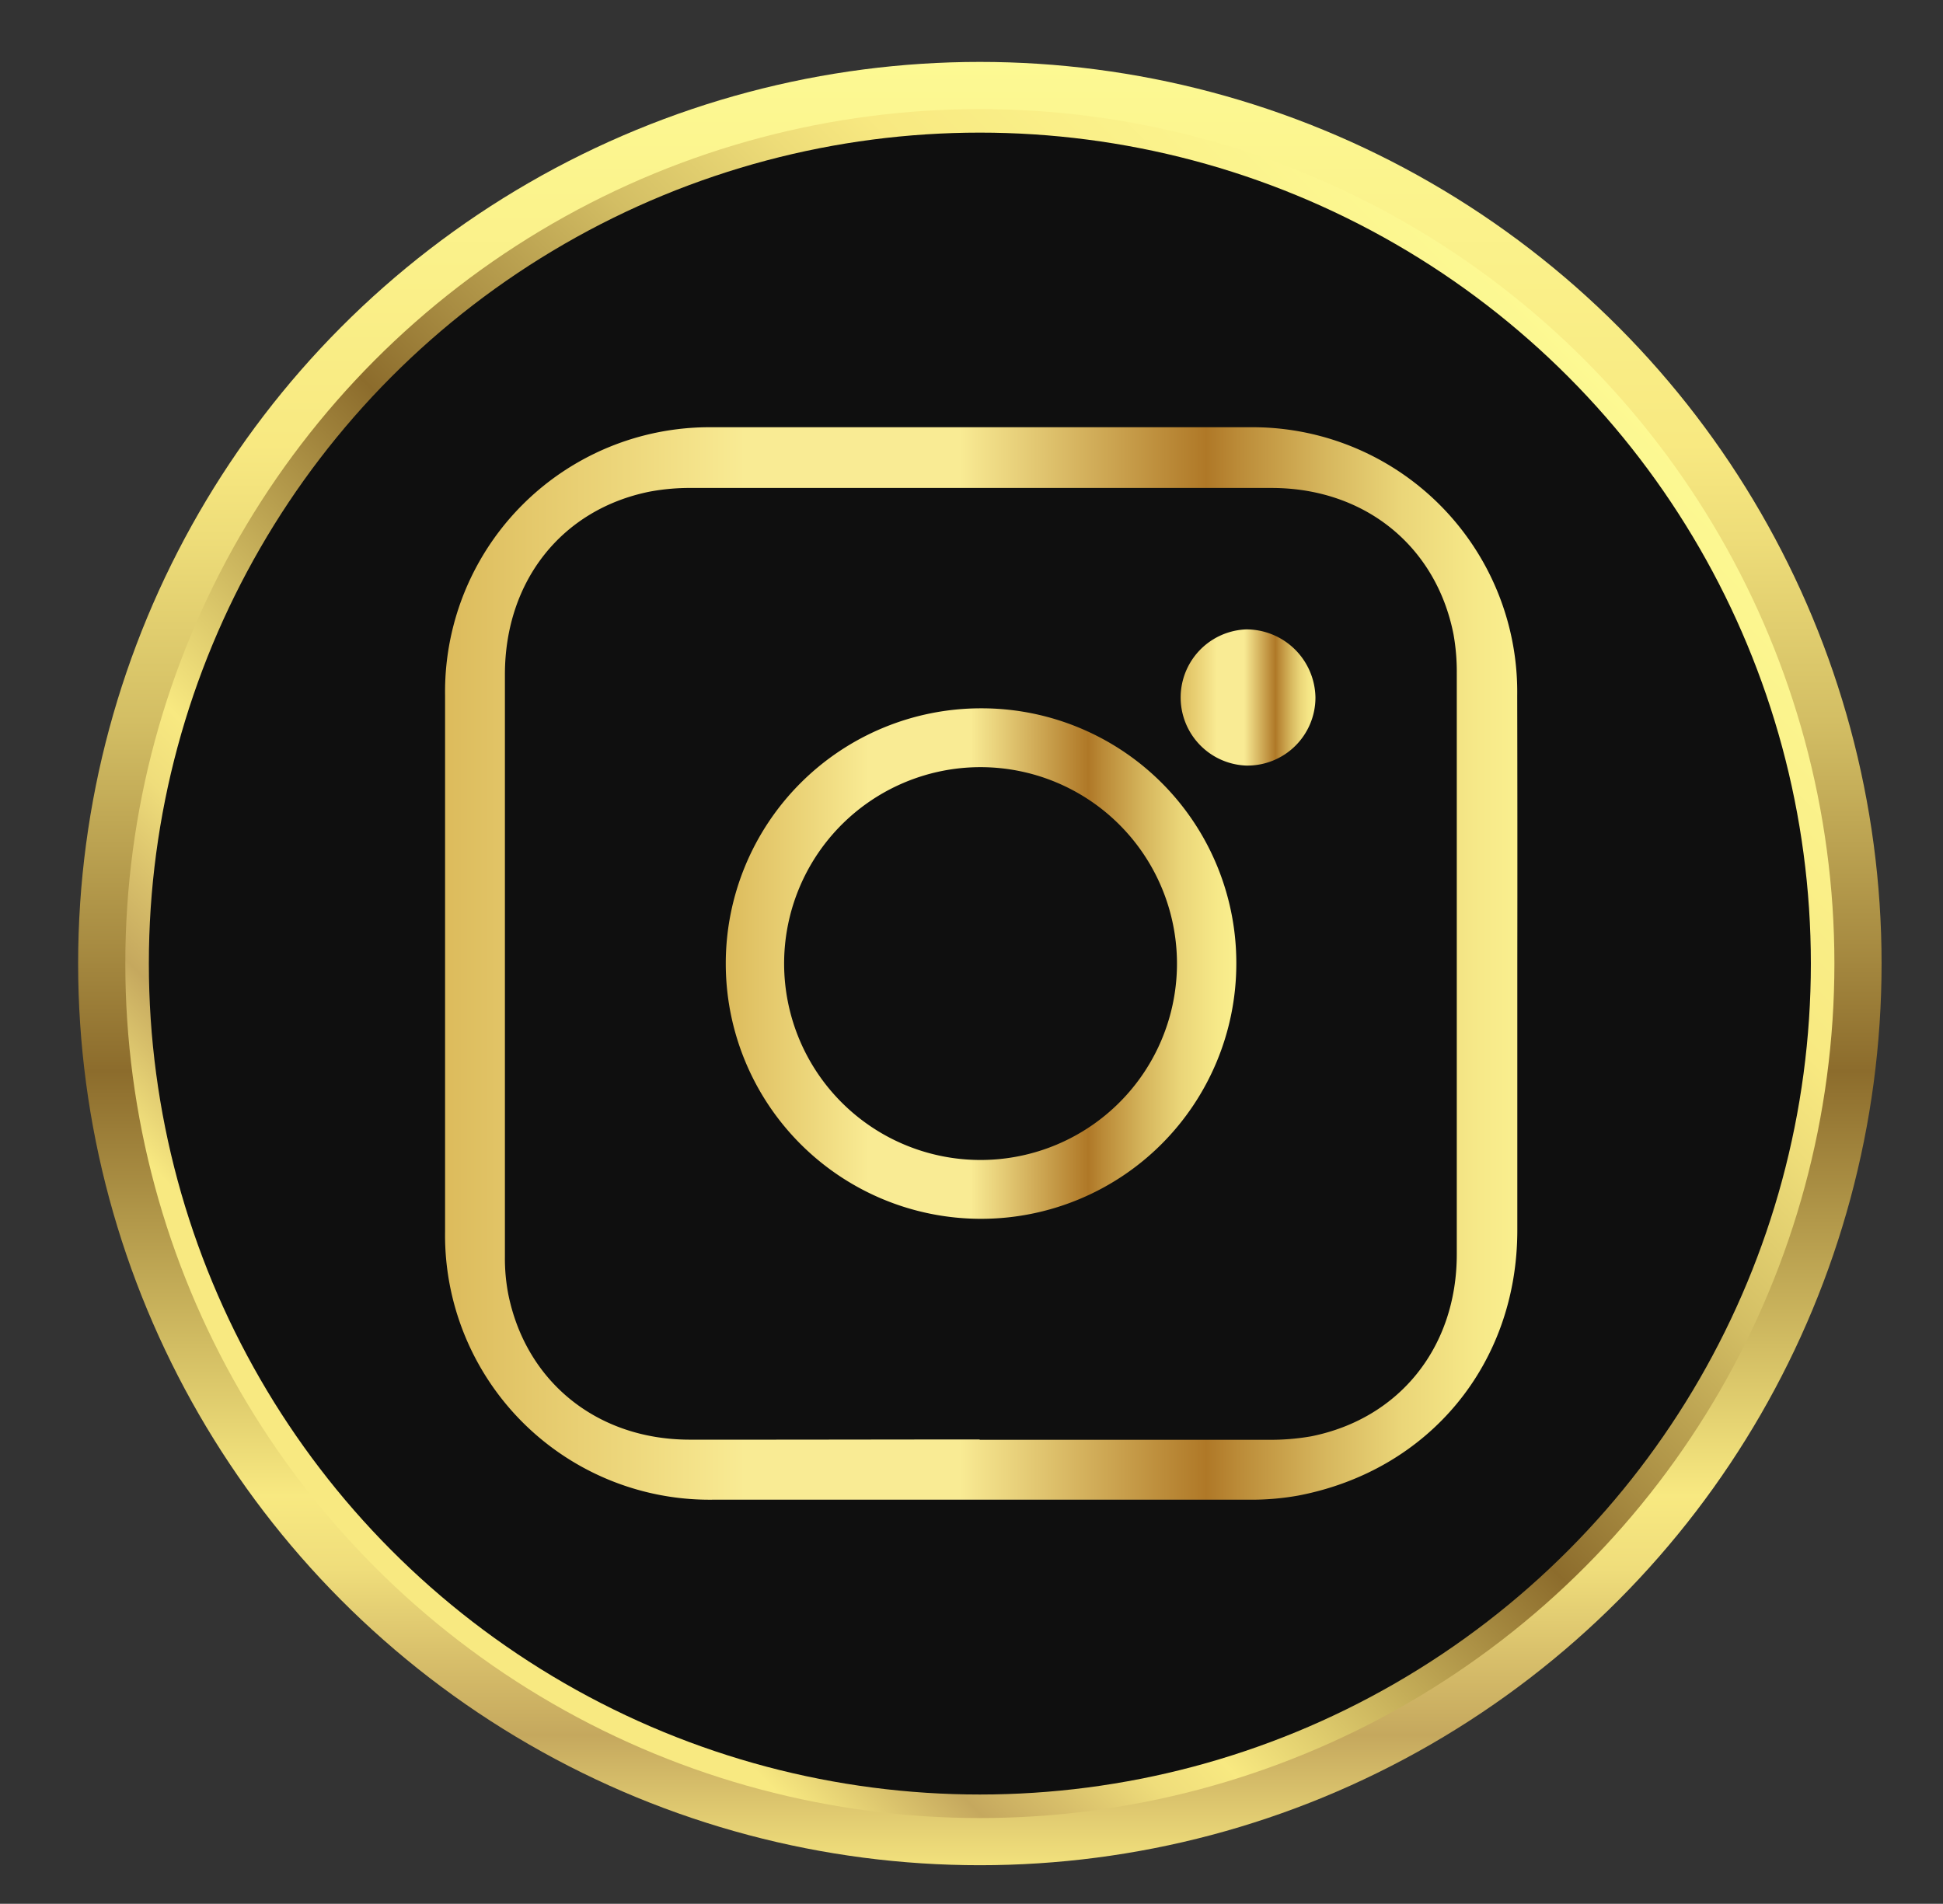 <svg xmlns="http://www.w3.org/2000/svg" xmlns:xlink="http://www.w3.org/1999/xlink" viewBox="0 0 196.45 192.5"><rect x="0" y="0" width="196.45" height="192.5" fill="#333333" stroke="none"/><defs><style>.cls-1{isolation:isolate;}.cls-2{opacity:0.2;mix-blend-mode:multiply;}.cls-3{fill:#816e1a;}.cls-4{fill:url(#linear-gradient);}.cls-5{fill:url(#linear-gradient-2);}.cls-6{fill:#0f0f0f;}.cls-7{fill:url(#Degradado_sin_nombre_5);}.cls-8{fill:url(#Degradado_sin_nombre_5-2);}.cls-9{fill:url(#Degradado_sin_nombre_5-3);}</style><linearGradient id="linear-gradient" x1="99.07" y1="3.88" x2="99.07" y2="190.39" gradientUnits="userSpaceOnUse"><stop offset="0" stop-color="#fdfa94"/><stop offset="0.22" stop-color="#f8e981"/><stop offset="0.27" stop-color="#eedd79"/><stop offset="0.37" stop-color="#d3be64"/><stop offset="0.49" stop-color="#a88c42"/><stop offset="0.56" stop-color="#8c6c2c"/><stop offset="0.79" stop-color="#f8e981"/><stop offset="0.83" stop-color="#efdd7b"/><stop offset="0.88" stop-color="#d7be6a"/><stop offset="0.92" stop-color="#c5a85e"/><stop offset="0.95" stop-color="#d8c06b"/><stop offset="1" stop-color="#f8e981"/></linearGradient><linearGradient id="linear-gradient-2" x1="161.64" y1="34.86" x2="46.92" y2="149.58" xlink:href="#linear-gradient"/><linearGradient id="Degradado_sin_nombre_5" x1="44.93" y1="97.43" x2="153.41" y2="97.43" gradientUnits="userSpaceOnUse"><stop offset="0" stop-color="#dcbb5c"/><stop offset="0.17" stop-color="#edd77c"/><stop offset="0.28" stop-color="#f9eb94"/><stop offset="0.48" stop-color="#f9eb94"/><stop offset="0.71" stop-color="#af7827"/><stop offset="0.74" stop-color="#bb8b38"/><stop offset="0.82" stop-color="#d6b65d"/><stop offset="0.89" stop-color="#ead578"/><stop offset="0.96" stop-color="#f6e888"/><stop offset="1" stop-color="#faef8e"/></linearGradient><linearGradient id="Degradado_sin_nombre_5-2" x1="73.37" y1="97.42" x2="124.98" y2="97.42" xlink:href="#Degradado_sin_nombre_5"/><linearGradient id="Degradado_sin_nombre_5-3" x1="119.19" y1="70.52" x2="132.96" y2="70.52" xlink:href="#Degradado_sin_nombre_5"/></defs><title>boton ig sin sombrita</title><g class="cls-1"><g id="BOTONES"><g class="cls-2"><circle class="cls-3" cx="94.41" cy="103.68" r="82.73" transform="translate(-45.66 97.12) rotate(-45)"/></g><circle class="cls-4" cx="99.07" cy="97.43" r="91.17"/><circle class="cls-5" cx="99.07" cy="97.43" r="86.4"/><circle class="cls-6" cx="99.07" cy="97.43" r="84.02"/><path class="cls-7" d="M153.41,97.58q0,13.41,0,26.82c0,13.48-8.88,24.25-22.08,26.81a26.7,26.7,0,0,1-5,.43q-27.1,0-54.22,0A26.75,26.75,0,0,1,45,124.52q0-27.1,0-54.21A26.75,26.75,0,0,1,72.07,43.2q27.12,0,54.22,0A26.77,26.77,0,0,1,153.4,70.33Q153.43,83.95,153.41,97.58Zm-54.36,48c9.69,0,19.38,0,29.07,0a23.69,23.69,0,0,0,4.46-.35c8.91-1.79,14.7-9,14.71-18.38q0-29.39,0-58.76a21.47,21.47,0,0,0-.34-4c-1.78-8.91-9-14.74-18.36-14.75q-29.29,0-58.6,0a22.11,22.11,0,0,0-4.3.37c-8.85,1.78-14.62,9-14.64,18.45q0,29.45,0,58.91a19.06,19.06,0,0,0,.35,3.84c1.81,8.85,9,14.63,18.27,14.66C79.47,145.58,89.26,145.55,99.05,145.55Z"/><path class="cls-8" d="M125,97.49A25.81,25.81,0,1,1,99.16,71.62,25.75,25.75,0,0,1,125,97.49ZM99.13,77.57A19.86,19.86,0,1,0,119,97.38,19.87,19.87,0,0,0,99.13,77.57Z"/><path class="cls-9" d="M126,77.41a6.89,6.89,0,0,1,0-13.77,7,7,0,0,1,7,6.88A6.88,6.88,0,0,1,126,77.41Z"/></g></g></svg>